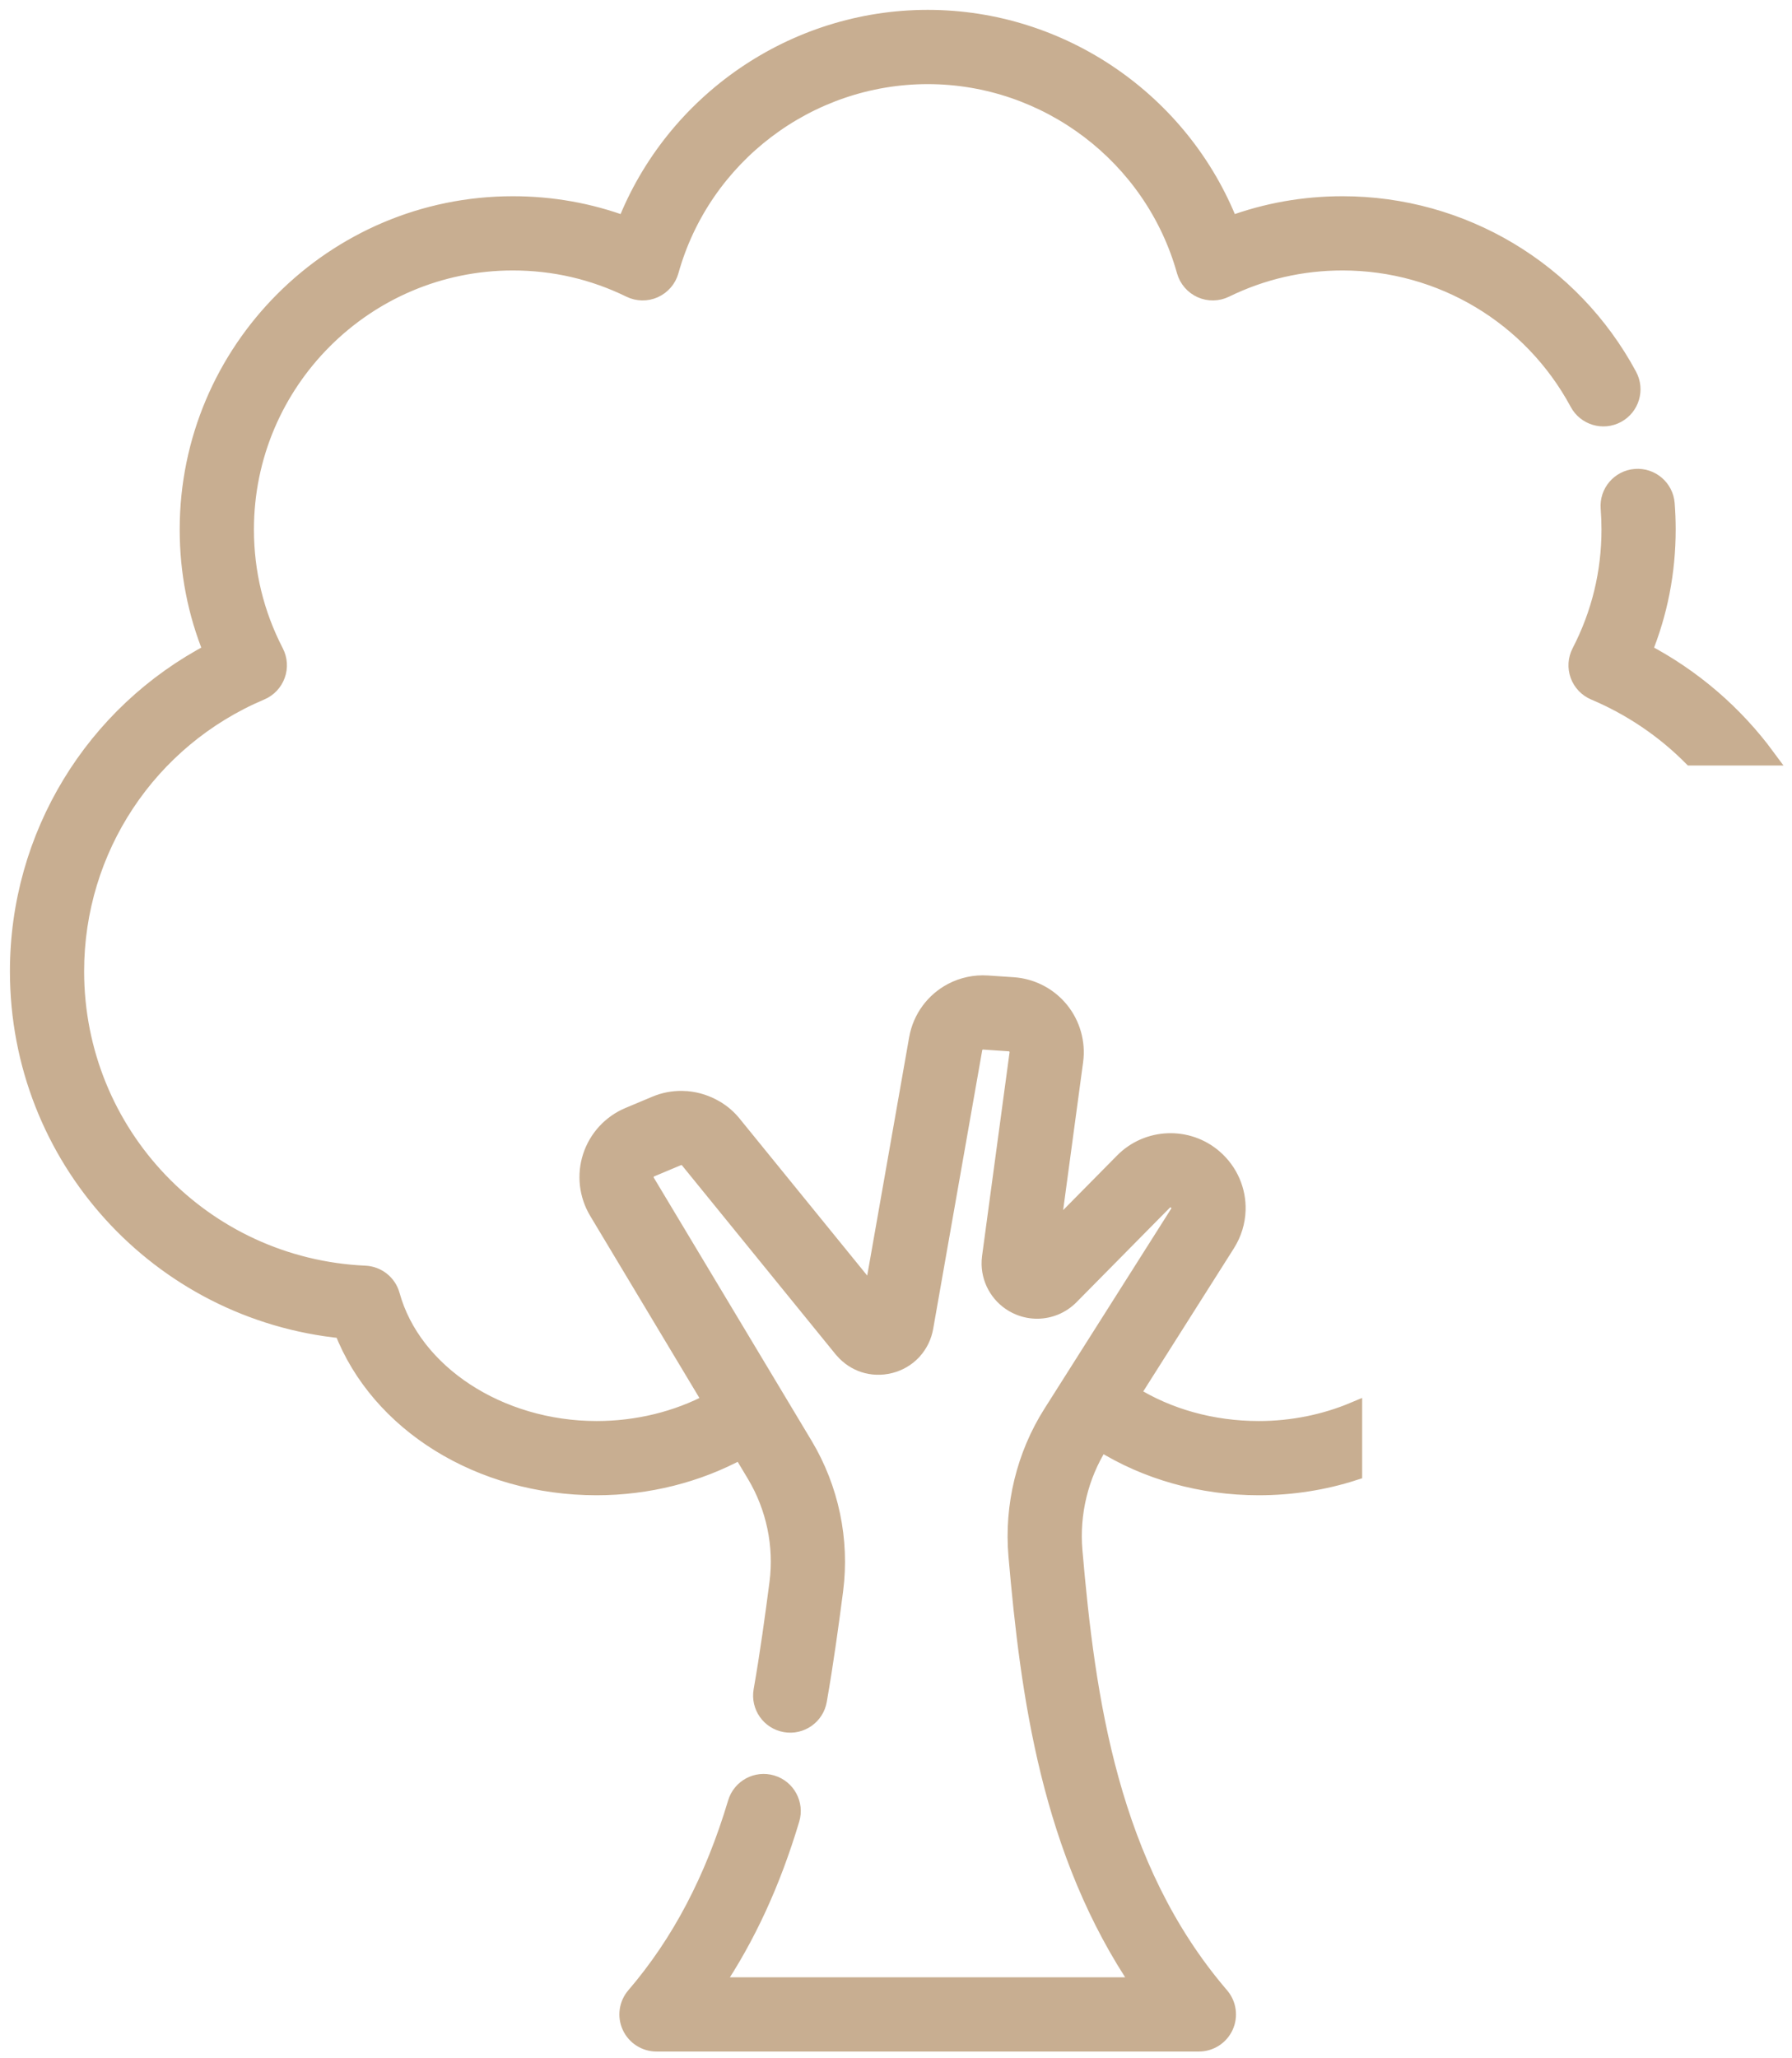 <?xml version="1.0" encoding="UTF-8"?> <svg xmlns="http://www.w3.org/2000/svg" width="54" height="62" viewBox="0 0 54 62" fill="none"><path d="M50.245 15.949C50.245 17.226 50.005 18.458 49.53 19.623C51.021 20.401 52.283 21.498 53.248 22.808H50.965C50.145 21.985 49.16 21.312 48.044 20.84C47.822 20.746 47.648 20.563 47.566 20.336C47.484 20.108 47.5 19.857 47.611 19.642C48.207 18.491 48.509 17.248 48.509 15.949C48.509 15.736 48.5 15.52 48.484 15.308C48.446 14.83 48.803 14.412 49.281 14.375C49.758 14.337 50.177 14.694 50.215 15.172C50.235 15.429 50.245 15.69 50.245 15.949Z" fill="#C8AE91"></path><path d="M40.797 42.485C39.927 42.85 38.949 43.055 37.932 43.055C36.534 43.055 35.2 42.683 34.102 41.996L36.97 37.47C37.171 37.153 37.274 36.801 37.285 36.451C37.303 35.867 37.063 35.287 36.592 34.877C35.793 34.182 34.585 34.228 33.841 34.981L31.689 37.16L32.391 31.961C32.465 31.412 32.306 30.85 31.955 30.421C31.649 30.045 31.213 29.793 30.739 29.711C30.671 29.699 30.602 29.691 30.533 29.686L29.758 29.634C29.372 29.608 29.003 29.692 28.683 29.86C28.15 30.141 27.753 30.657 27.642 31.291L26.284 39.006L22.092 33.851C21.953 33.68 21.79 33.537 21.609 33.423L21.606 33.421C21.594 33.413 21.582 33.407 21.57 33.4C21.562 33.395 21.554 33.391 21.546 33.387C21.288 33.237 21.001 33.145 20.705 33.118C20.7 33.118 20.695 33.118 20.69 33.117C20.685 33.117 20.681 33.117 20.677 33.117C20.633 33.114 20.589 33.111 20.546 33.11C20.278 33.108 20.009 33.158 19.753 33.266L18.943 33.606C18.405 33.832 17.993 34.28 17.811 34.834C17.63 35.389 17.698 35.994 17.998 36.495L21.429 42.213C20.405 42.76 19.207 43.055 17.979 43.055C15.045 43.055 12.446 41.355 11.799 39.011C11.699 38.649 11.377 38.392 11.001 38.375C6.114 38.155 2.285 34.15 2.285 29.257C2.285 25.577 4.476 22.273 7.866 20.84C8.089 20.746 8.262 20.563 8.344 20.336C8.427 20.108 8.41 19.857 8.299 19.642C7.704 18.491 7.402 17.248 7.402 15.949C7.402 11.509 11.014 7.897 15.454 7.897C16.691 7.897 17.879 8.171 18.985 8.712C19.216 8.825 19.486 8.83 19.721 8.724C19.956 8.618 20.133 8.414 20.202 8.166C21.169 4.703 24.358 2.284 27.956 2.284C31.553 2.284 34.742 4.703 35.709 8.166C35.779 8.414 35.955 8.619 36.19 8.724C36.425 8.83 36.695 8.825 36.926 8.712C38.032 8.171 39.22 7.897 40.457 7.897C43.425 7.897 46.144 9.522 47.552 12.138C47.779 12.56 48.306 12.718 48.728 12.491C49.151 12.264 49.308 11.737 49.081 11.315C47.369 8.136 44.065 6.161 40.457 6.161C39.285 6.161 38.149 6.364 37.069 6.764C35.615 3.059 31.997 0.547 27.955 0.547C23.912 0.547 20.295 3.059 18.842 6.764C17.761 6.363 16.625 6.161 15.453 6.161C10.056 6.161 5.665 10.552 5.665 15.949C5.665 17.226 5.905 18.458 6.379 19.623C2.81 21.488 0.549 25.178 0.549 29.257C0.549 34.878 4.794 39.515 10.32 40.066C11.407 42.877 14.46 44.791 17.978 44.791C19.52 44.791 21.03 44.408 22.322 43.702L22.752 44.419C23.339 45.398 23.582 46.556 23.436 47.682C23.309 48.656 23.154 49.802 22.957 50.924C22.874 51.397 23.189 51.847 23.662 51.929C24.134 52.013 24.584 51.697 24.667 51.225C24.87 50.069 25.029 48.898 25.158 47.905C25.354 46.393 25.028 44.838 24.241 43.526L19.486 35.601C19.43 35.507 19.446 35.419 19.461 35.374C19.475 35.33 19.515 35.249 19.615 35.206L20.425 34.866C20.537 34.819 20.669 34.852 20.745 34.946L25.372 40.636C25.381 40.647 25.39 40.658 25.4 40.668C25.403 40.672 25.406 40.676 25.41 40.679C25.582 40.875 25.796 41.015 26.031 41.093C26.28 41.174 26.553 41.185 26.823 41.117C26.826 41.116 26.829 41.116 26.832 41.115C27.094 41.047 27.323 40.911 27.5 40.727C27.507 40.719 27.514 40.712 27.521 40.705C27.525 40.701 27.528 40.697 27.532 40.693C27.534 40.69 27.537 40.687 27.539 40.684C27.709 40.492 27.827 40.254 27.874 39.986L29.352 31.593C29.376 31.454 29.503 31.357 29.641 31.366L30.416 31.419C30.519 31.425 30.582 31.484 30.61 31.519C30.638 31.553 30.683 31.627 30.67 31.729L29.842 37.861C29.832 37.937 29.828 38.013 29.829 38.087C29.842 38.61 30.143 39.091 30.624 39.327C30.658 39.344 30.693 39.359 30.728 39.373C30.904 39.443 31.088 39.475 31.27 39.473C31.635 39.468 31.993 39.322 32.262 39.05L35.076 36.201C35.125 36.152 35.188 36.125 35.253 36.121L35.255 36.12C35.257 36.12 35.259 36.12 35.261 36.12L35.265 36.12C35.315 36.119 35.364 36.13 35.408 36.156C35.423 36.164 35.438 36.175 35.452 36.187C35.555 36.276 35.577 36.425 35.504 36.541L31.682 42.571C30.879 43.838 30.509 45.361 30.638 46.86C31.002 51.06 31.632 55.795 34.37 59.811H21.534C22.514 58.358 23.275 56.705 23.844 54.802C23.981 54.343 23.721 53.859 23.261 53.722C22.802 53.584 22.318 53.845 22.181 54.305C21.486 56.626 20.486 58.526 19.124 60.114C18.903 60.371 18.852 60.734 18.994 61.042C19.136 61.35 19.444 61.547 19.783 61.547H36.127C36.466 61.547 36.774 61.35 36.916 61.042C37.057 60.734 37.007 60.371 36.786 60.114C33.443 56.218 32.752 51.152 32.368 46.71C32.271 45.588 32.548 44.448 33.148 43.501L33.172 43.462C34.548 44.324 36.204 44.791 37.931 44.791C38.936 44.791 39.903 44.635 40.797 44.347V42.485Z" fill="#C8AE91"></path><path d="M50.245 15.949C50.245 17.226 50.005 18.458 49.53 19.623C51.021 20.401 52.283 21.498 53.248 22.808H50.965C50.145 21.985 49.16 21.312 48.044 20.84C47.822 20.746 47.648 20.563 47.566 20.336C47.484 20.108 47.5 19.857 47.611 19.642C48.207 18.491 48.509 17.248 48.509 15.949C48.509 15.736 48.5 15.52 48.484 15.308C48.446 14.83 48.803 14.412 49.281 14.375C49.758 14.337 50.177 14.694 50.215 15.172C50.235 15.429 50.245 15.69 50.245 15.949Z" stroke="#C8AE91" stroke-width="0.5"></path><path d="M40.797 42.485C39.927 42.85 38.949 43.055 37.932 43.055C36.534 43.055 35.2 42.683 34.102 41.996L36.97 37.47C37.171 37.153 37.274 36.801 37.285 36.451C37.303 35.867 37.063 35.287 36.592 34.877C35.793 34.182 34.585 34.228 33.841 34.981L31.689 37.16L32.391 31.961C32.465 31.412 32.306 30.85 31.955 30.421C31.649 30.045 31.213 29.793 30.739 29.711C30.671 29.699 30.602 29.691 30.533 29.686L29.758 29.634C29.372 29.608 29.003 29.692 28.683 29.86C28.15 30.141 27.753 30.657 27.642 31.291L26.284 39.006L22.092 33.851C21.953 33.68 21.79 33.537 21.609 33.423L21.606 33.421C21.594 33.413 21.582 33.407 21.57 33.4C21.562 33.395 21.554 33.391 21.546 33.387C21.288 33.237 21.001 33.145 20.705 33.118C20.7 33.118 20.695 33.118 20.69 33.117C20.685 33.117 20.681 33.117 20.677 33.117C20.633 33.114 20.589 33.111 20.546 33.11C20.278 33.108 20.009 33.158 19.753 33.266L18.943 33.606C18.405 33.832 17.993 34.28 17.811 34.834C17.63 35.389 17.698 35.994 17.998 36.495L21.429 42.213C20.405 42.76 19.207 43.055 17.979 43.055C15.045 43.055 12.446 41.355 11.799 39.011C11.699 38.649 11.377 38.392 11.001 38.375C6.114 38.155 2.285 34.15 2.285 29.257C2.285 25.577 4.476 22.273 7.866 20.84C8.089 20.746 8.262 20.563 8.344 20.336C8.427 20.108 8.41 19.857 8.299 19.642C7.704 18.491 7.402 17.248 7.402 15.949C7.402 11.509 11.014 7.897 15.454 7.897C16.691 7.897 17.879 8.171 18.985 8.712C19.216 8.825 19.486 8.83 19.721 8.724C19.956 8.618 20.133 8.414 20.202 8.166C21.169 4.703 24.358 2.284 27.956 2.284C31.553 2.284 34.742 4.703 35.709 8.166C35.779 8.414 35.955 8.619 36.19 8.724C36.425 8.83 36.695 8.825 36.926 8.712C38.032 8.171 39.22 7.897 40.457 7.897C43.425 7.897 46.144 9.522 47.552 12.138C47.779 12.56 48.306 12.718 48.728 12.491C49.151 12.264 49.308 11.737 49.081 11.315C47.369 8.136 44.065 6.161 40.457 6.161C39.285 6.161 38.149 6.364 37.069 6.764C35.615 3.059 31.997 0.547 27.955 0.547C23.912 0.547 20.295 3.059 18.842 6.764C17.761 6.363 16.625 6.161 15.453 6.161C10.056 6.161 5.665 10.552 5.665 15.949C5.665 17.226 5.905 18.458 6.379 19.623C2.81 21.488 0.549 25.178 0.549 29.257C0.549 34.878 4.794 39.515 10.32 40.066C11.407 42.877 14.46 44.791 17.978 44.791C19.52 44.791 21.03 44.408 22.322 43.702L22.752 44.419C23.339 45.398 23.582 46.556 23.436 47.682C23.309 48.656 23.154 49.802 22.957 50.924C22.874 51.397 23.189 51.847 23.662 51.929C24.134 52.013 24.584 51.697 24.667 51.225C24.87 50.069 25.029 48.898 25.158 47.905C25.354 46.393 25.028 44.838 24.241 43.526L19.486 35.601C19.43 35.507 19.446 35.419 19.461 35.374C19.475 35.33 19.515 35.249 19.615 35.206L20.425 34.866C20.537 34.819 20.669 34.852 20.745 34.946L25.372 40.636C25.381 40.647 25.39 40.658 25.4 40.668C25.403 40.672 25.406 40.676 25.41 40.679C25.582 40.875 25.796 41.015 26.031 41.093C26.28 41.174 26.553 41.185 26.823 41.117C26.826 41.116 26.829 41.116 26.832 41.115C27.094 41.047 27.323 40.911 27.5 40.727C27.507 40.719 27.514 40.712 27.521 40.705C27.525 40.701 27.528 40.697 27.532 40.693C27.534 40.69 27.537 40.687 27.539 40.684C27.709 40.492 27.827 40.254 27.874 39.986L29.352 31.593C29.376 31.454 29.503 31.357 29.641 31.366L30.416 31.419C30.519 31.425 30.582 31.484 30.61 31.519C30.638 31.553 30.683 31.627 30.67 31.729L29.842 37.861C29.832 37.937 29.828 38.013 29.829 38.087C29.842 38.61 30.143 39.091 30.624 39.327C30.658 39.344 30.693 39.359 30.728 39.373C30.904 39.443 31.088 39.475 31.27 39.473C31.635 39.468 31.993 39.322 32.262 39.05L35.076 36.201C35.125 36.152 35.188 36.125 35.253 36.121L35.255 36.12C35.257 36.12 35.259 36.12 35.261 36.12L35.265 36.12C35.315 36.119 35.364 36.13 35.408 36.156C35.423 36.164 35.438 36.175 35.452 36.187C35.555 36.276 35.577 36.425 35.504 36.541L31.682 42.571C30.879 43.838 30.509 45.361 30.638 46.86C31.002 51.06 31.632 55.795 34.37 59.811H21.534C22.514 58.358 23.275 56.705 23.844 54.802C23.981 54.343 23.721 53.859 23.261 53.722C22.802 53.584 22.318 53.845 22.181 54.305C21.486 56.626 20.486 58.526 19.124 60.114C18.903 60.371 18.852 60.734 18.994 61.042C19.136 61.35 19.444 61.547 19.783 61.547H36.127C36.466 61.547 36.774 61.35 36.916 61.042C37.057 60.734 37.007 60.371 36.786 60.114C33.443 56.218 32.752 51.152 32.368 46.71C32.271 45.588 32.548 44.448 33.148 43.501L33.172 43.462C34.548 44.324 36.204 44.791 37.931 44.791C38.936 44.791 39.903 44.635 40.797 44.347V42.485Z" stroke="#C8AE91" stroke-width="0.5"></path></svg> 
